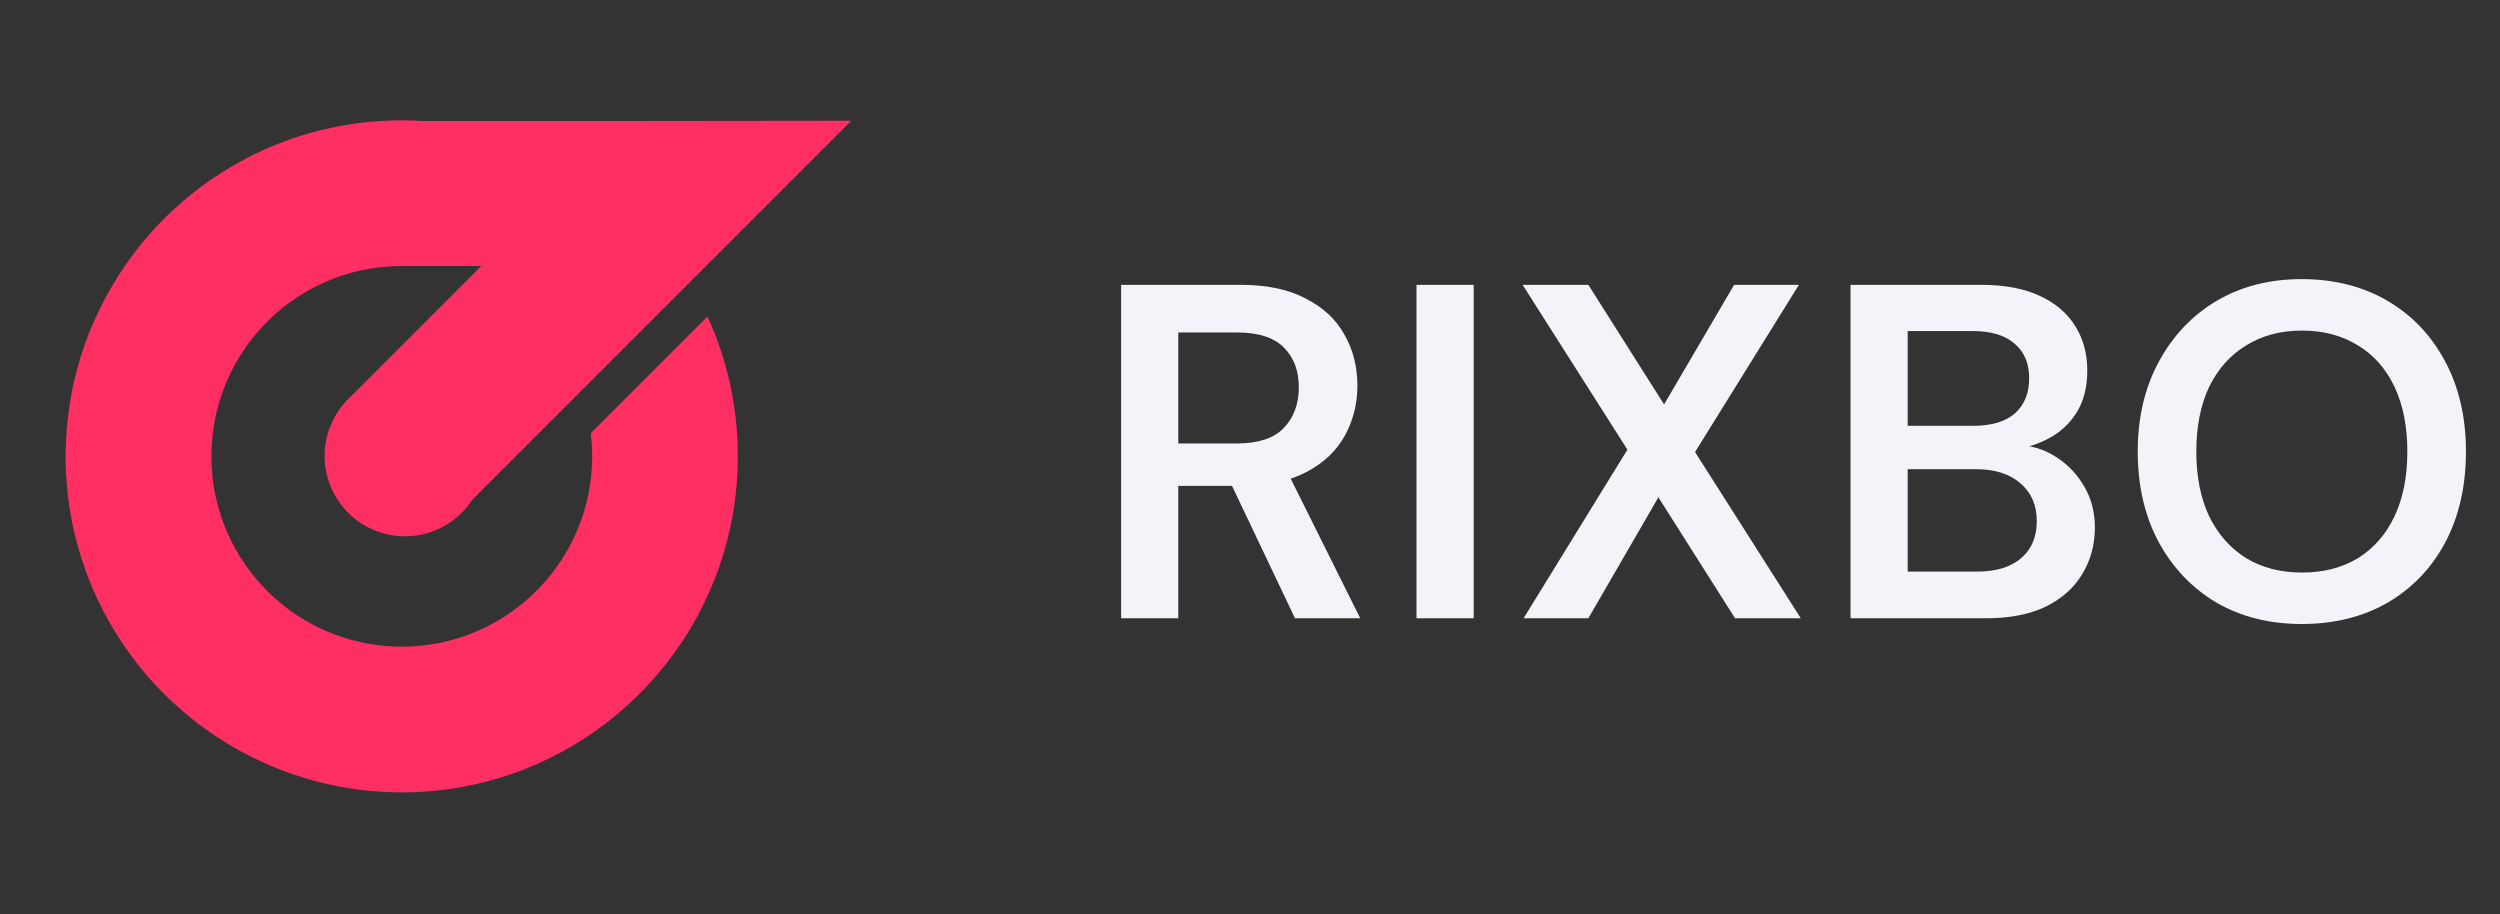 <svg width="93" height="34" viewBox="0 0 93 34" fill="none" xmlns="http://www.w3.org/2000/svg">
<rect x="0" y="0" width="93" height="34" fill="#333333" stroke="none"/>
<g clip-path="url(#clip0_446_1384)">
<path fill-rule="evenodd" clip-rule="evenodd" d="M4.925 24.451C5.023 24.583 5.124 24.714 5.229 24.842L5.334 24.971L5.416 25.068L5.454 25.113L5.52 25.189L5.578 25.255L5.648 25.332L5.659 25.345L5.756 25.452L5.769 25.466L5.883 25.587L5.897 25.601L5.923 25.629L6.026 25.735L6.066 25.775L6.158 25.867L6.206 25.914L6.324 26.028L6.336 26.039L6.478 26.171L6.486 26.177C6.584 26.268 6.684 26.357 6.786 26.445L6.805 26.46C6.906 26.547 7.009 26.634 7.113 26.717H7.114L7.268 26.84L7.305 26.868L7.415 26.953L7.474 26.997L7.512 27.025L7.564 27.062L7.642 27.119L7.684 27.149L7.785 27.22C10.684 29.247 14.308 29.952 17.757 29.158L17.788 29.15C17.873 29.13 17.958 29.109 18.044 29.089C23.45 27.711 27.447 22.809 27.447 16.974C27.447 15.12 27.043 13.36 26.318 11.777L21.976 16.119C22.01 16.4 22.028 16.685 22.028 16.974C22.028 18.225 21.703 19.4 21.134 20.42C20.49 21.573 19.541 22.517 18.404 23.154C18.365 23.176 18.326 23.198 18.285 23.22L18.256 23.235C18.217 23.256 18.176 23.277 18.137 23.297L18.105 23.313C18.067 23.333 18.028 23.35 17.991 23.369L17.946 23.39C17.914 23.405 17.881 23.419 17.849 23.435L17.786 23.463H17.784C17.758 23.475 17.734 23.486 17.709 23.496C17.56 23.56 17.408 23.618 17.254 23.671C16.439 23.951 15.581 24.08 14.723 24.053L14.667 24.051L14.604 24.049C14.566 24.047 14.528 24.045 14.489 24.042L14.455 24.04C13.664 23.984 12.887 23.797 12.157 23.484L12.136 23.475C12.095 23.458 12.054 23.439 12.012 23.42L11.974 23.403C11.945 23.39 11.916 23.375 11.887 23.362L11.819 23.329L11.753 23.297C11.726 23.283 11.7 23.269 11.673 23.256L11.648 23.243C10.818 22.806 10.093 22.213 9.503 21.506L9.494 21.494C9.461 21.455 9.43 21.416 9.398 21.376C9.382 21.355 9.366 21.335 9.35 21.314L9.313 21.265C9.285 21.229 9.258 21.192 9.231 21.156L9.229 21.154V21.152C9.197 21.11 9.168 21.069 9.138 21.026L9.123 21.005C9.063 20.917 9.003 20.828 8.947 20.739L8.937 20.723C8.909 20.678 8.881 20.633 8.855 20.587L8.852 20.581C8.827 20.539 8.802 20.496 8.777 20.453L8.764 20.43C8.739 20.386 8.715 20.341 8.692 20.297L8.682 20.279C8.662 20.241 8.642 20.203 8.623 20.165L8.605 20.13C8.584 20.087 8.563 20.044 8.543 20.002L8.528 19.97C8.513 19.938 8.498 19.905 8.483 19.872L8.46 19.821C8.445 19.786 8.43 19.751 8.415 19.716L8.39 19.656C8.378 19.627 8.367 19.597 8.355 19.569L8.334 19.513C8.322 19.481 8.31 19.449 8.298 19.418L8.273 19.348C8.262 19.319 8.252 19.288 8.241 19.259L8.222 19.201C8.211 19.169 8.201 19.137 8.191 19.104L8.181 19.068C8.167 19.025 8.154 18.982 8.142 18.939L8.128 18.889C8.119 18.857 8.11 18.825 8.102 18.793L8.089 18.747C8.078 18.704 8.068 18.662 8.058 18.618L8.047 18.573C8.039 18.539 8.031 18.505 8.024 18.472L8.014 18.428C8.004 18.384 7.996 18.34 7.987 18.296L7.979 18.249C7.973 18.218 7.968 18.188 7.962 18.156L7.952 18.098C7.948 18.066 7.942 18.034 7.938 18.001L7.931 17.954C7.926 17.913 7.921 17.872 7.915 17.831L7.906 17.759L7.901 17.703C7.897 17.674 7.894 17.645 7.892 17.616C7.723 15.736 8.308 13.823 9.585 12.346L9.607 12.322C9.804 12.096 10.015 11.883 10.239 11.685L10.274 11.653L10.293 11.636L10.31 11.621L10.346 11.591L10.379 11.563C10.874 11.145 11.428 10.793 12.025 10.523L12.046 10.513C12.931 10.116 13.911 9.896 14.943 9.896C14.952 9.896 14.961 9.896 14.971 9.896H17.903L12.95 14.849C12.409 15.389 12.075 16.136 12.075 16.961C12.075 18.611 13.413 19.95 15.063 19.95C16.108 19.95 17.029 19.412 17.563 18.598L31.67 4.491L23.299 4.501H15.718C15.462 4.485 15.203 4.477 14.943 4.477C13.205 4.477 11.549 4.832 10.045 5.473C9.859 5.552 9.677 5.636 9.5 5.723L9.479 5.733L9.465 5.739C6.692 7.094 4.63 9.35 3.48 11.996L3.484 11.973C2.977 13.133 2.641 14.383 2.508 15.695L2.504 15.738C2.498 15.797 2.493 15.858 2.487 15.918C2.223 19 3.114 22.026 4.922 24.449H4.924L4.925 24.451Z" fill="#FF2E63"/>
</g>
<path d="M41.706 23V10.596H46.154C47.134 10.596 47.943 10.767 48.581 11.11C49.231 11.441 49.709 11.89 50.017 12.457C50.336 13.012 50.495 13.644 50.495 14.353C50.495 15.014 50.342 15.629 50.034 16.195C49.727 16.763 49.249 17.217 48.599 17.56C47.949 17.902 47.116 18.074 46.1 18.074H43.832V23H41.706ZM48.174 23L45.569 17.524H47.873L50.601 23H48.174ZM43.832 16.497H46.012C46.803 16.497 47.382 16.308 47.748 15.93C48.127 15.54 48.316 15.032 48.316 14.406C48.316 13.791 48.132 13.301 47.766 12.935C47.4 12.557 46.815 12.368 46.012 12.368H43.832V16.497ZM52.694 23V10.596H54.821V23H52.694ZM56.677 23L60.54 16.727L56.641 10.596H59.087L61.904 15.044L64.509 10.596H66.919L63.056 16.816L66.99 23H64.544L61.692 18.499L59.087 23H56.677ZM68.84 23V10.596H73.695C74.569 10.596 75.296 10.732 75.874 11.004C76.465 11.275 76.908 11.653 77.204 12.138C77.499 12.61 77.647 13.159 77.647 13.786C77.647 14.412 77.511 14.937 77.239 15.363C76.967 15.788 76.607 16.113 76.158 16.337C75.721 16.562 75.243 16.698 74.723 16.745L74.989 16.55C75.544 16.562 76.04 16.709 76.477 16.993C76.926 17.276 77.28 17.649 77.54 18.109C77.8 18.558 77.93 19.06 77.93 19.616C77.93 20.265 77.77 20.85 77.452 21.37C77.144 21.878 76.69 22.279 76.087 22.575C75.485 22.858 74.746 23 73.872 23H68.84ZM70.966 21.263H73.553C74.25 21.263 74.794 21.098 75.183 20.767C75.573 20.436 75.768 19.976 75.768 19.385C75.768 18.794 75.567 18.328 75.166 17.985C74.764 17.631 74.215 17.454 73.518 17.454H70.966V21.263ZM70.966 15.841H73.394C74.079 15.841 74.599 15.688 74.953 15.38C75.308 15.061 75.485 14.624 75.485 14.069C75.485 13.526 75.308 13.1 74.953 12.793C74.599 12.474 74.073 12.315 73.376 12.315H70.966V15.841ZM85.619 23.213C84.426 23.213 83.369 22.947 82.447 22.415C81.538 21.872 80.823 21.122 80.303 20.165C79.784 19.196 79.524 18.074 79.524 16.798C79.524 15.534 79.784 14.424 80.303 13.467C80.823 12.498 81.538 11.742 82.447 11.198C83.369 10.655 84.426 10.383 85.619 10.383C86.836 10.383 87.905 10.655 88.827 11.198C89.748 11.742 90.463 12.498 90.971 13.467C91.479 14.424 91.733 15.534 91.733 16.798C91.733 18.074 91.479 19.196 90.971 20.165C90.463 21.122 89.748 21.872 88.827 22.415C87.905 22.947 86.836 23.213 85.619 23.213ZM85.637 21.299C86.428 21.299 87.12 21.122 87.71 20.767C88.301 20.401 88.756 19.881 89.075 19.208C89.394 18.535 89.553 17.731 89.553 16.798C89.553 15.865 89.394 15.061 89.075 14.388C88.756 13.715 88.301 13.201 87.71 12.846C87.12 12.48 86.428 12.297 85.637 12.297C84.846 12.297 84.154 12.48 83.564 12.846C82.973 13.201 82.512 13.715 82.182 14.388C81.863 15.061 81.703 15.865 81.703 16.798C81.703 17.731 81.863 18.535 82.182 19.208C82.512 19.881 82.973 20.401 83.564 20.767C84.154 21.122 84.846 21.299 85.637 21.299Z" fill="#F3F4FA"/>
<defs>
<clipPath id="clip0_446_1384">
<rect width="34" height="34" fill="white"/>
</clipPath>
</defs>
</svg>
